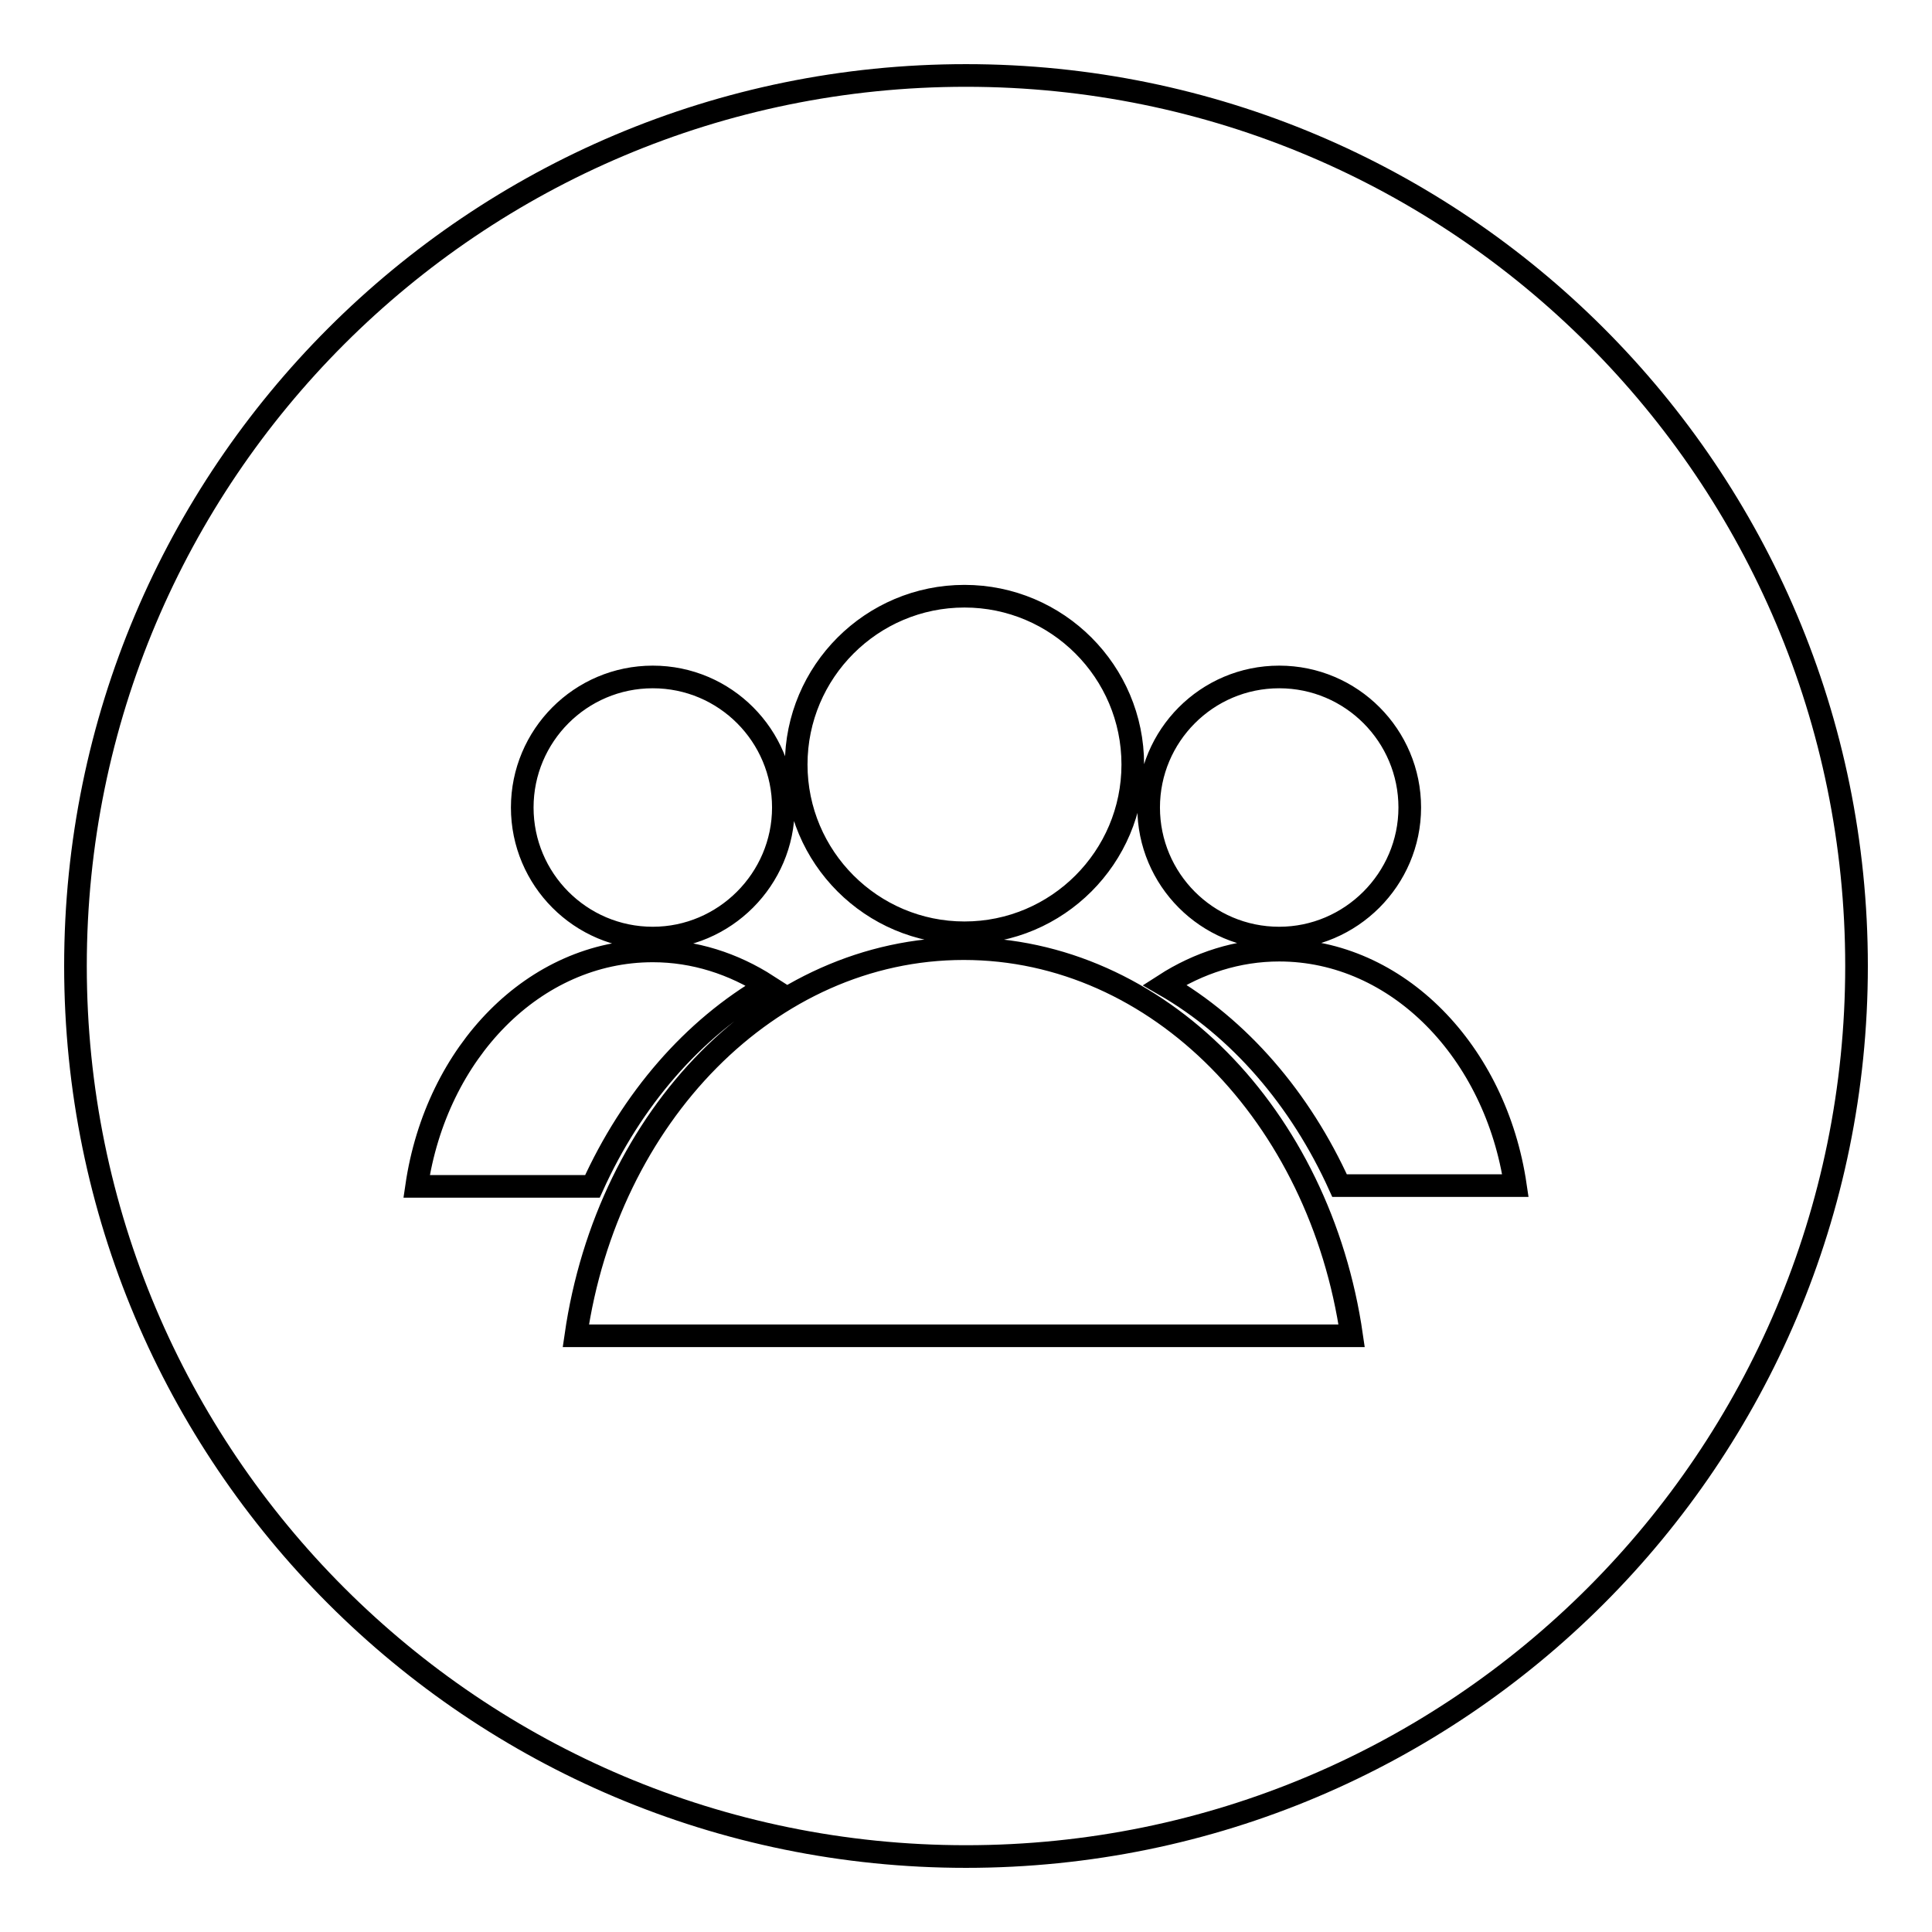 <?xml version="1.0" encoding="utf-8"?>
<!-- Svg Vector Icons : http://www.onlinewebfonts.com/icon -->
<!DOCTYPE svg PUBLIC "-//W3C//DTD SVG 1.1//EN" "http://www.w3.org/Graphics/SVG/1.1/DTD/svg11.dtd">
<svg version="1.1" xmlns="http://www.w3.org/2000/svg" xmlns:xlink="http://www.w3.org/1999/xlink" x="0px" y="0px" viewBox="0 0 256 256" enable-background="new 0 0 256 256" xml:space="preserve">
<g><g><path stroke-width="3" fill-opacity="0" stroke="#000000"  d="M128,10C62.8,10,10,62.8,10,128c0,65.2,52.8,118,118,118c65.2,0,118-52.8,118-118C246,62.8,193.2,10,128,10z M169.5,89.7c9.6,0,17.3,7.8,17.3,17.3s-7.8,17.3-17.3,17.3c-9.6,0-17.3-7.8-17.3-17.3S159.9,89.7,169.5,89.7z M127.8,79c12.3,0,22.3,10,22.3,22.3s-10,22.3-22.3,22.3c-12.3,0-22.3-10-22.3-22.3C105.5,89,115.5,79,127.8,79z M86.5,89.7c9.6,0,17.3,7.8,17.3,17.3s-7.8,17.3-17.3,17.3c-9.6,0-17.3-7.8-17.3-17.3S76.9,89.7,86.5,89.7z M86.5,126c5.5,0,10.7,1.7,15.2,4.6c-9.9,5.7-18,15.1-23.2,26.6H55.2C57.8,139.4,70.8,126,86.5,126z M76.3,177c4.2-29.1,25.6-51.3,51.4-51.3c25.8,0,47.2,22.2,51.4,51.3H76.3z M177.5,157.1c-5.2-11.5-13.3-20.9-23.2-26.6c4.5-2.9,9.7-4.6,15.2-4.6c15.7,0,28.7,13.5,31.3,31.2H177.5z"/></g></g>
</svg>
